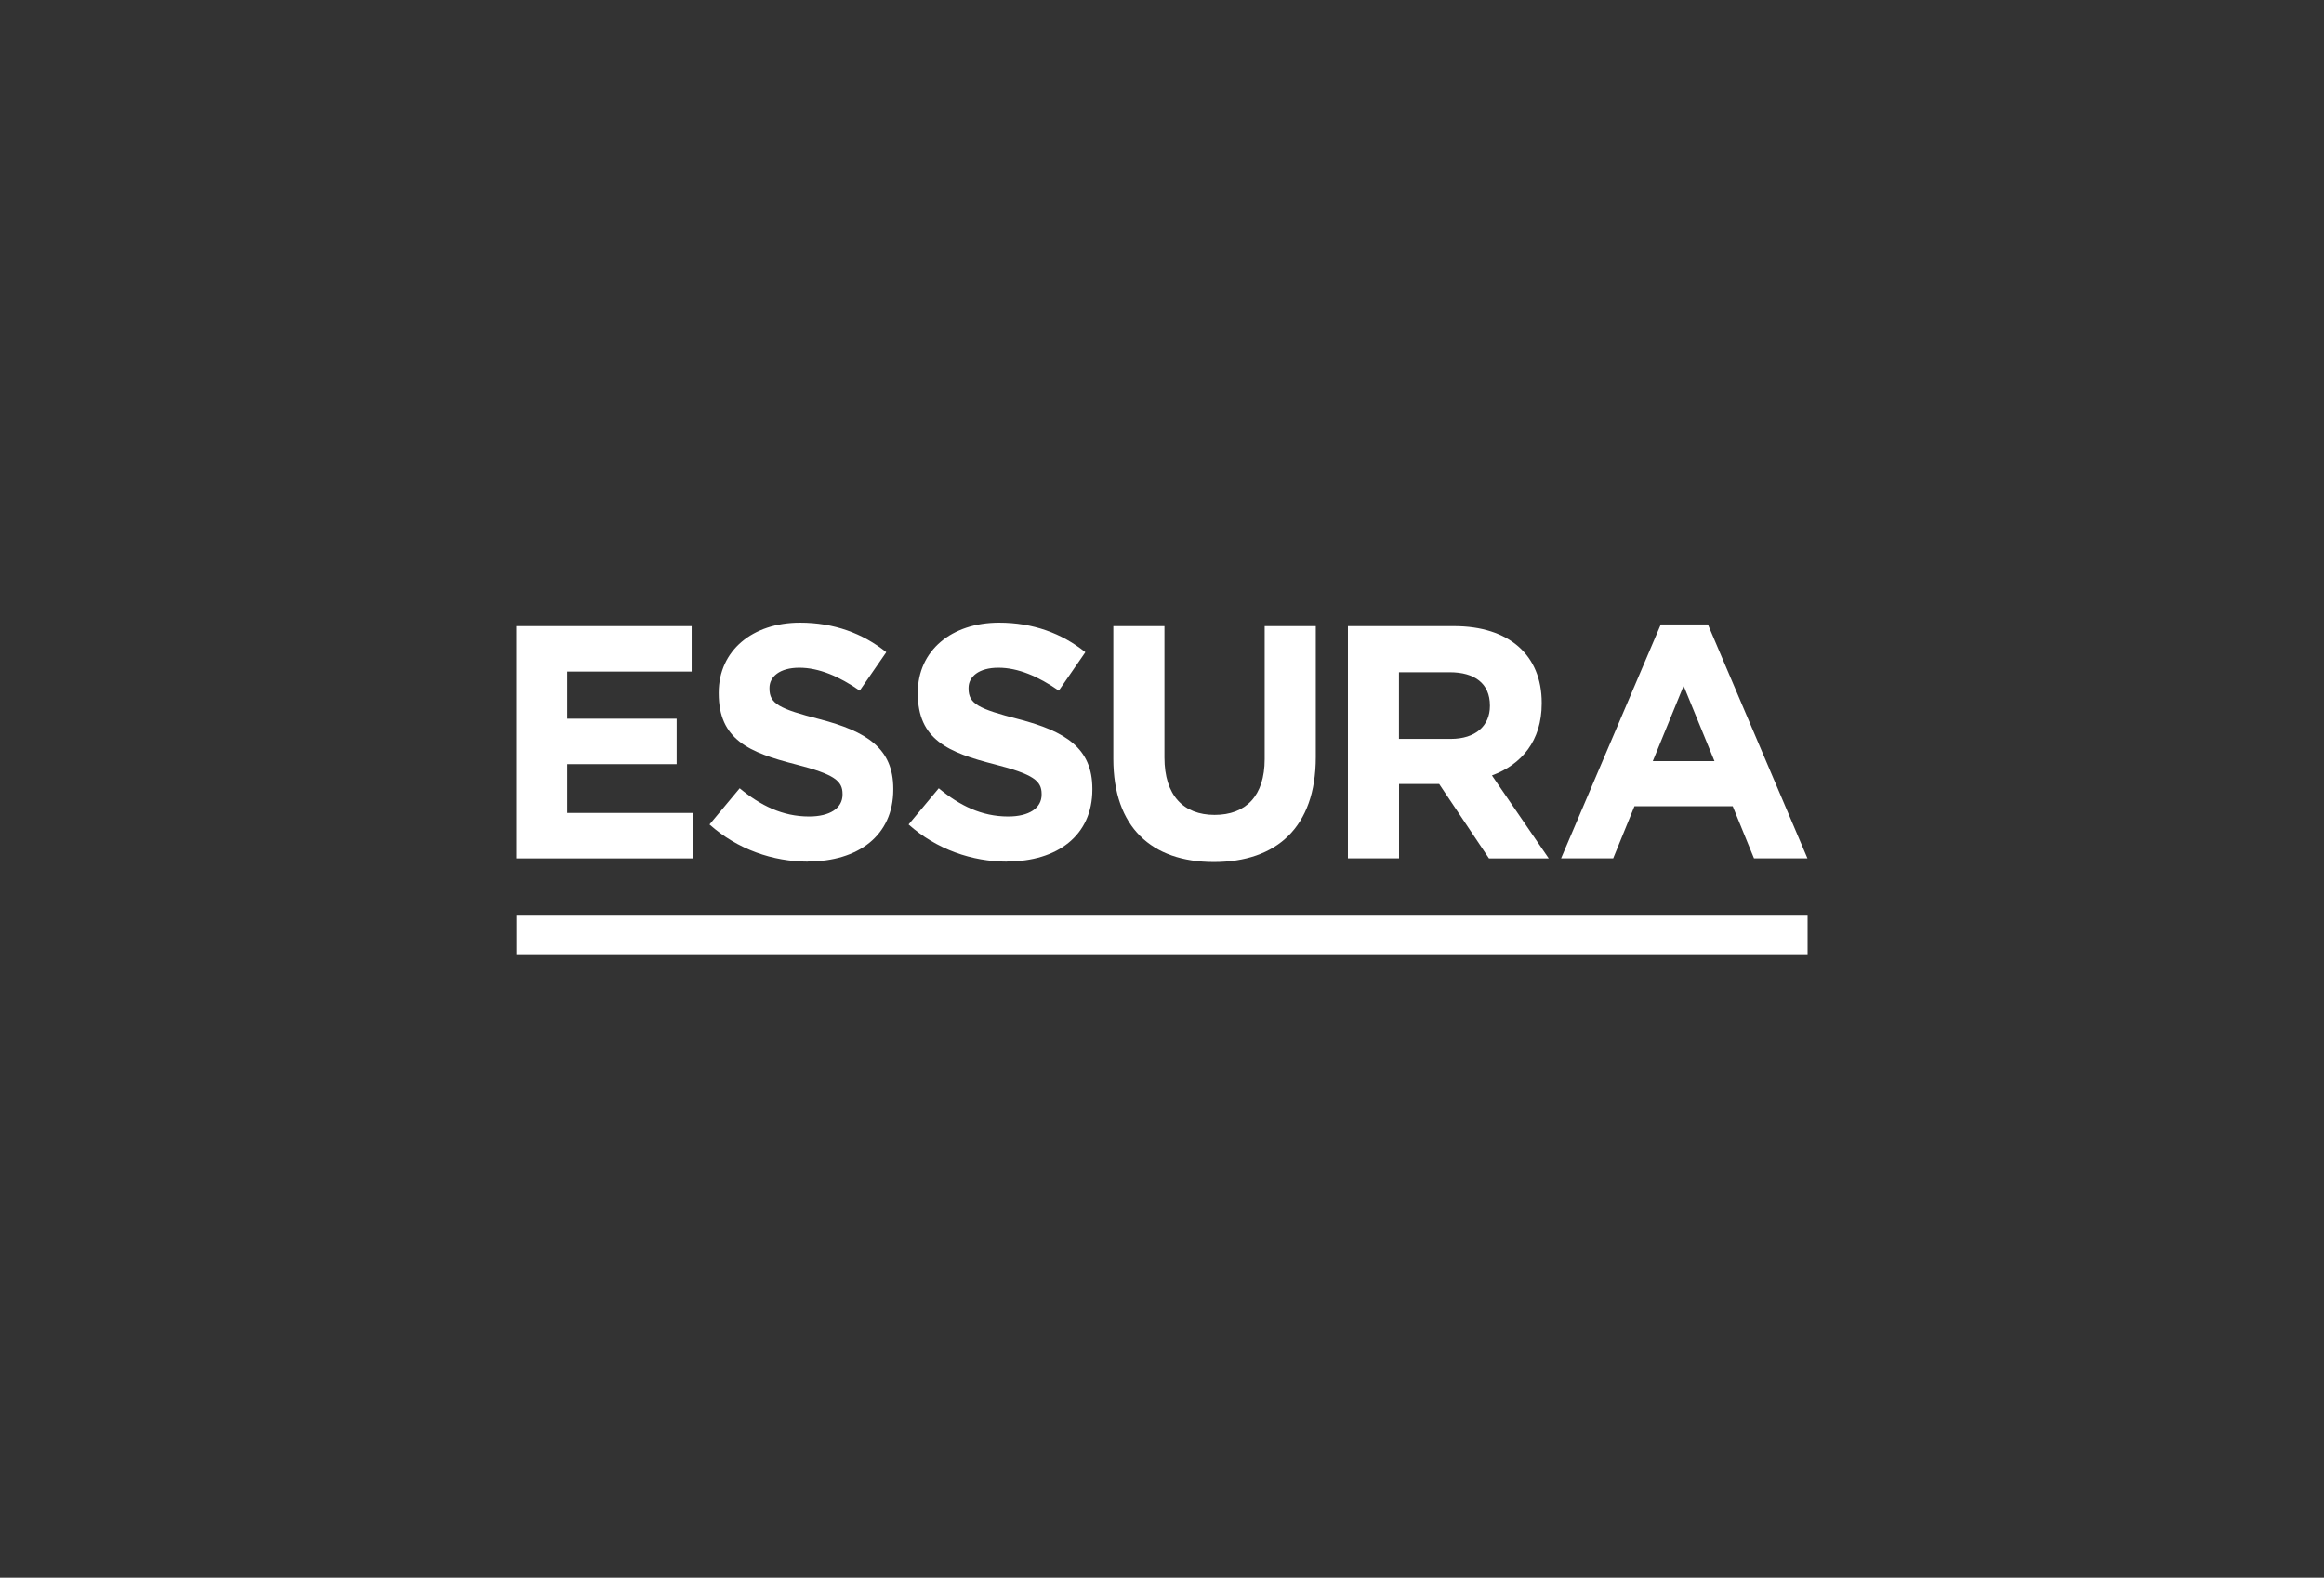 <svg width="511" height="347" viewBox="0 0 511 347" fill="none" xmlns="http://www.w3.org/2000/svg">
<rect x="0" y="0" width="511" height="347" fill="#333333" stroke="none"/>
<path d="M113.547 188.779V137.711H152.08V147.709H124.705V158.072H148.78V168.07H124.705V178.797H152.428V188.795H113.547V188.779Z" fill="white"/>
<path d="M177.68 189.509C169.937 189.509 162.144 186.806 156.009 181.335L162.641 173.376C167.234 177.173 172.059 179.577 177.895 179.577C182.488 179.577 185.257 177.753 185.257 174.769V174.62C185.257 171.768 183.5 170.309 174.961 168.12C164.664 165.5 158.032 162.648 158.032 152.501V152.352C158.032 143.083 165.477 136.949 175.906 136.949C183.35 136.949 189.701 139.287 194.874 143.448L189.038 151.904C184.511 148.771 180.068 146.864 175.757 146.864C171.446 146.864 169.191 148.837 169.191 151.307V151.457C169.191 154.806 171.379 155.9 180.217 158.172C190.58 160.874 196.416 164.588 196.416 173.492V173.641C196.416 183.788 188.673 189.476 177.663 189.476L177.68 189.509Z" fill="white"/>
<path d="M221.452 189.509C213.709 189.509 205.916 186.806 199.781 181.335L206.414 173.376C211.006 177.173 215.831 179.577 221.668 179.577C226.26 179.577 229.029 177.753 229.029 174.769V174.62C229.029 171.768 227.272 170.309 218.733 168.12C208.436 165.5 201.804 162.648 201.804 152.501V152.352C201.804 143.083 209.249 136.949 219.678 136.949C227.123 136.949 233.473 139.287 238.646 143.448L232.81 151.904C228.283 148.771 223.84 146.864 219.529 146.864C215.218 146.864 212.963 148.837 212.963 151.307V151.457C212.963 154.806 215.152 155.9 223.989 158.172C234.352 160.874 240.188 164.588 240.188 173.492V173.641C240.188 183.788 232.462 189.476 221.436 189.476L221.452 189.509Z" fill="white"/>
<path d="M266.899 189.591C253.187 189.591 244.797 181.931 244.797 166.893V137.711H256.039V166.611C256.039 174.934 260.201 179.228 267.065 179.228C273.929 179.228 278.074 175.067 278.074 166.975V137.711H289.316V166.528C289.316 181.997 280.628 189.591 266.916 189.591H266.899Z" fill="white"/>
<path d="M327.385 188.779L316.441 172.43H307.621V188.779H296.379V137.711H319.724C331.762 137.711 338.991 144.061 338.991 154.573V154.722C338.991 162.963 334.547 168.153 328.048 170.557L340.533 188.795H327.401L327.385 188.779ZM327.6 155.154C327.6 150.345 324.251 147.858 318.763 147.858H307.604V162.515H318.995C324.466 162.515 327.6 159.597 327.6 155.286V155.137V155.154Z" fill="white"/>
<path d="M385.665 188.779L380.989 177.322H359.385L354.709 188.779H343.252L365.172 137.347H375.534L397.421 188.779H385.682H385.665ZM370.195 150.843L363.414 167.407H376.977L370.195 150.843Z" fill="white"/>
<path d="M397.454 201.38H113.58V210.051H397.454V201.38Z" fill="white"/>
</svg>
